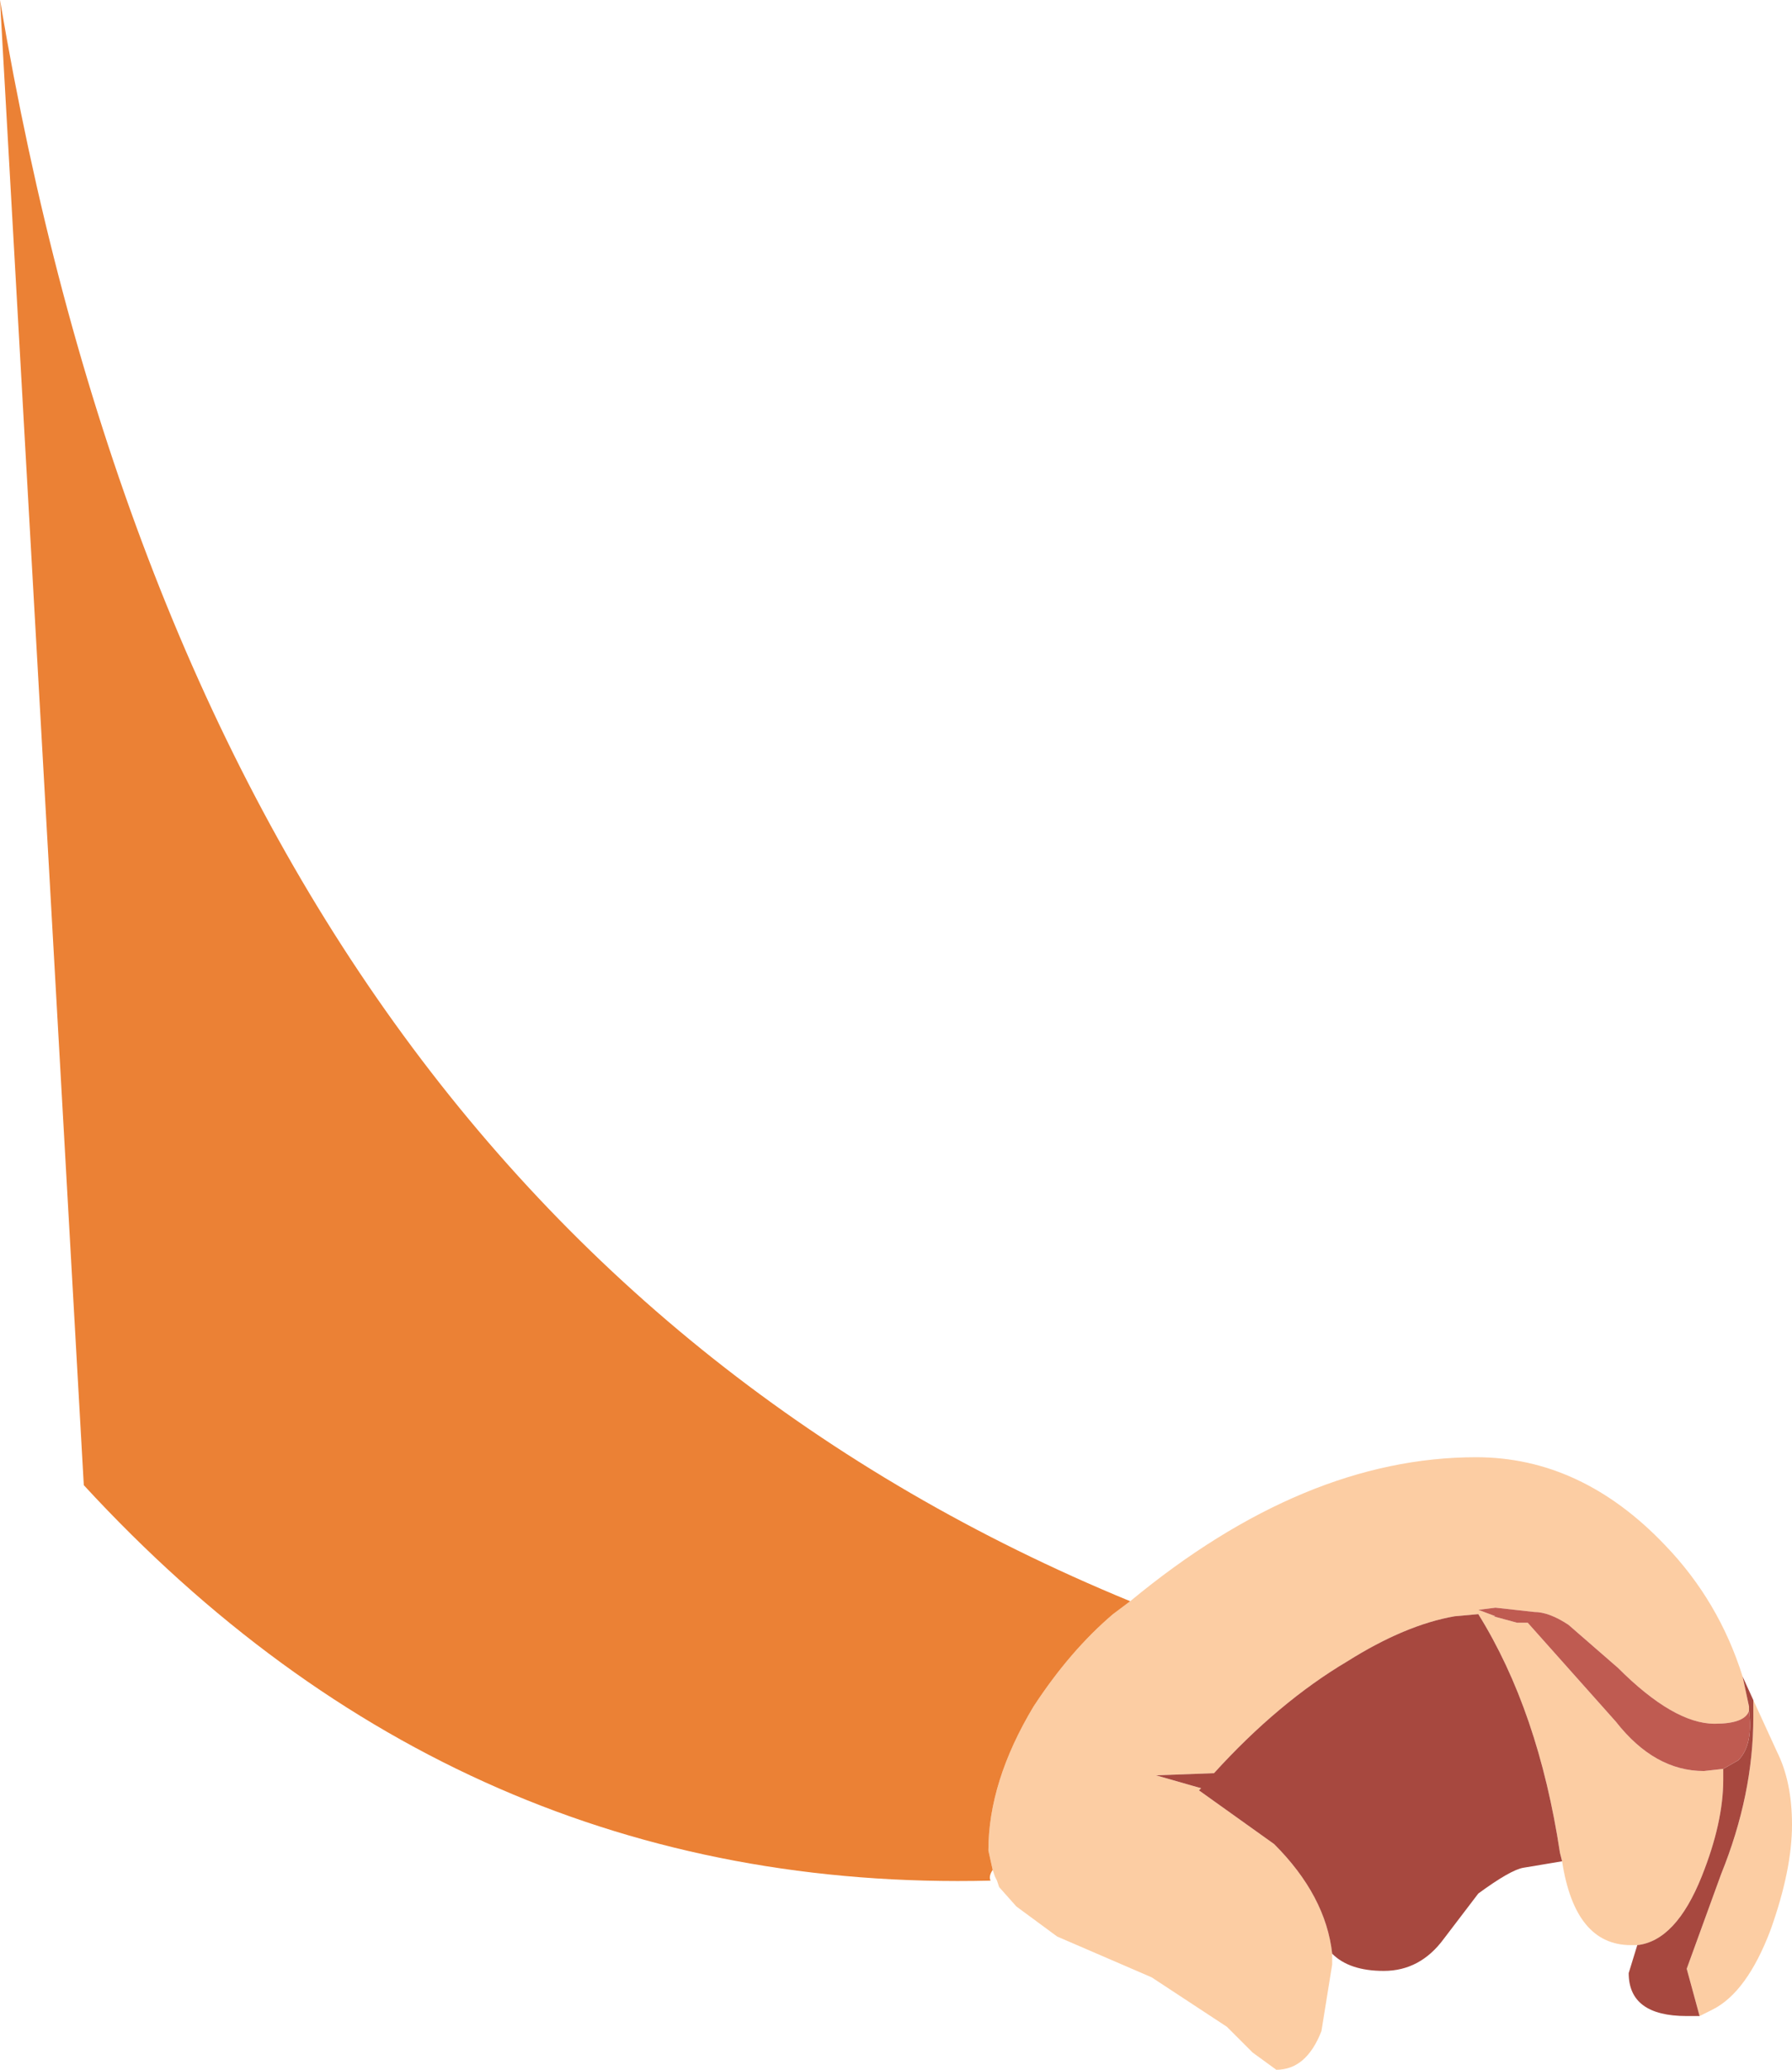 <?xml version="1.0" encoding="UTF-8" standalone="no"?>
<svg xmlns:xlink="http://www.w3.org/1999/xlink" height="48.15px" width="41.7px" xmlns="http://www.w3.org/2000/svg">
  <g transform="matrix(1.0, 0.0, 0.0, 1.0, 20.85, 24.05)">
    <path d="M19.95 15.5 L20.5 16.7 Q20.85 17.4 20.85 18.4 20.85 19.45 20.35 20.85 19.8 22.3 19.0 22.7 L18.7 22.85 18.4 21.75 19.2 19.55 Q19.95 17.7 19.95 15.9 L19.95 15.5 M17.25 21.2 L17.1 21.2 Q15.8 21.2 15.5 19.25 L15.45 19.05 Q14.95 15.75 13.55 13.5 L13.0 13.55 Q11.85 13.75 10.5 14.6 8.9 15.55 7.4 17.2 L6.05 17.25 7.1 17.55 7.05 17.6 8.8 18.85 Q10.0 20.05 10.15 21.4 L10.15 21.65 9.9 23.2 Q9.55 24.1 8.85 24.1 L8.3 23.7 7.7 23.1 5.95 21.95 3.75 21.0 2.8 20.3 2.4 19.85 2.35 19.7 2.3 19.6 2.25 19.45 2.15 19.0 Q2.15 17.4 3.2 15.65 4.05 14.35 5.05 13.5 L5.45 13.2 Q9.5 9.85 13.5 9.85 15.95 9.85 17.9 11.9 19.15 13.2 19.7 14.95 L19.85 15.65 19.85 15.75 Q19.75 16.05 19.05 16.05 18.1 16.05 16.8 14.75 L15.65 13.75 Q15.2 13.45 14.85 13.45 L13.95 13.35 13.55 13.4 13.95 13.55 13.9 13.55 14.45 13.7 14.7 13.7 16.75 16.0 Q17.65 17.15 18.8 17.15 L19.25 17.1 19.25 17.35 Q19.25 18.35 18.75 19.6 18.15 21.1 17.25 21.2" fill="#fccda3" fill-rule="evenodd" stroke="none"/>
    <path d="M19.95 15.5 L19.95 15.9 Q19.95 17.7 19.2 19.55 L18.4 21.75 18.7 22.85 18.4 22.85 Q17.05 22.85 17.05 21.85 L17.25 21.2 Q18.15 21.1 18.75 19.6 19.25 18.35 19.25 17.35 L19.25 17.1 19.6 16.9 Q19.95 16.55 19.85 15.75 L19.85 15.65 19.7 14.95 19.95 15.5 M15.5 19.25 L14.6 19.4 Q14.3 19.45 13.55 20.0 L12.75 21.05 Q12.2 21.8 11.35 21.8 10.55 21.8 10.15 21.4 10.0 20.05 8.8 18.85 L7.05 17.6 7.1 17.55 6.05 17.25 7.4 17.2 Q8.9 15.55 10.5 14.6 11.85 13.75 13.0 13.55 L13.55 13.5 Q14.95 15.75 15.45 19.05 L15.5 19.25" fill="#a7483f" fill-rule="evenodd" stroke="none"/>
    <path d="M2.25 19.45 Q2.15 19.6 2.2 19.7 -10.15 20.0 -18.9 10.5 L-20.85 -24.05 Q-16.05 4.35 5.45 13.2 L5.05 13.5 Q4.05 14.35 3.2 15.65 2.15 17.4 2.15 19.0 L2.25 19.45" fill="#eb8135" fill-rule="evenodd" stroke="none"/>
    <path d="M19.25 17.1 L18.8 17.15 Q17.65 17.15 16.75 16.0 L14.7 13.7 14.45 13.7 13.9 13.55 13.95 13.55 13.55 13.4 13.95 13.35 14.85 13.45 Q15.2 13.45 15.65 13.75 L16.8 14.75 Q18.1 16.05 19.05 16.05 19.75 16.05 19.85 15.75 19.95 16.55 19.6 16.9 L19.25 17.1" fill="#bf5b51" fill-rule="evenodd" stroke="none"/>
  </g>
</svg>
